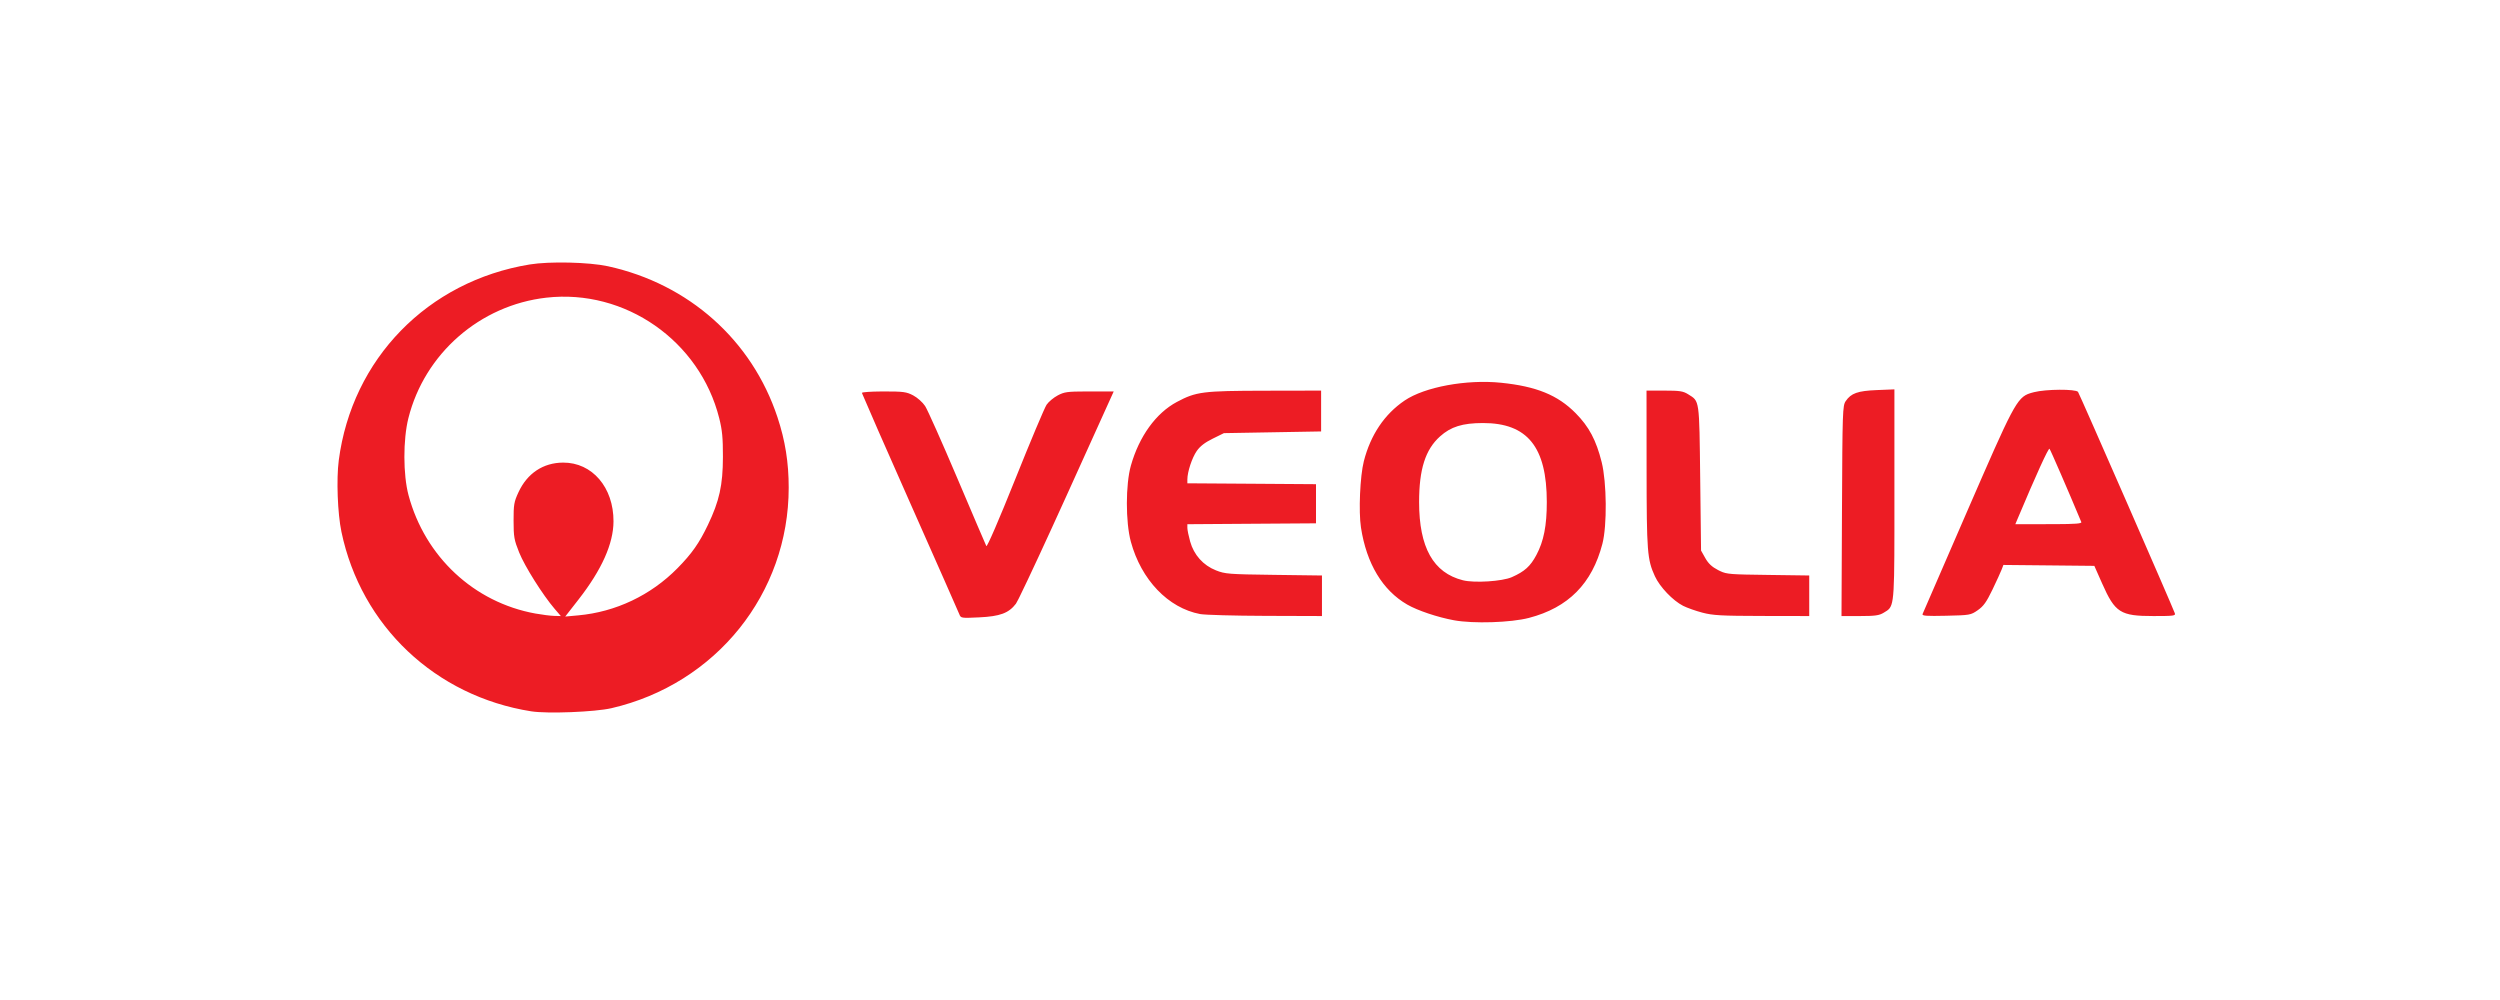 <?xml version="1.0" encoding="UTF-8"?><svg version="1.1" width="200px" height="80px" viewBox="0 0 200.0 80.0" xmlns="http://www.w3.org/2000/svg" xmlns:xlink="http://www.w3.org/1999/xlink"><defs><clipPath id="i0"><path d="M21.636,0.3 C28.102,1.714 33.157,6.215 35.198,12.38 C35.817,14.248 36.096,15.996 36.096,18.007 C36.096,26.48 30.285,33.715 21.921,35.654 C20.598,35.961 16.785,36.11 15.496,35.906 C7.825,34.691 1.889,29.076 0.315,21.546 C0.006,20.07 -0.096,17.338 0.101,15.829 C1.16,7.706 7.214,1.495 15.377,0.157 C16.96,-0.103 20.125,-0.03 21.636,0.3 Z M93.082,9.62 C95.91,9.908 97.615,10.603 99.05,12.052 C100.12,13.132 100.694,14.212 101.135,15.976 C101.541,17.603 101.572,21.037 101.193,22.499 C100.366,25.69 98.467,27.608 95.317,28.432 C93.869,28.811 90.866,28.906 89.32,28.622 C88.007,28.38 86.406,27.843 85.581,27.367 C83.607,26.229 82.322,24.09 81.878,21.206 C81.68,19.918 81.802,17.09 82.107,15.897 C82.648,13.788 83.758,12.135 85.368,11.044 C86.975,9.955 90.317,9.338 93.082,9.62 Z M46.058,10.633 C46.391,10.808 46.815,11.187 47.009,11.483 C47.202,11.777 48.361,14.376 49.585,17.258 C50.809,20.141 51.853,22.583 51.906,22.684 C51.963,22.795 52.899,20.631 54.218,17.34 C55.436,14.299 56.565,11.617 56.726,11.38 C56.886,11.143 57.288,10.807 57.618,10.633 C58.14,10.358 58.371,10.319 59.927,10.316 L62.097,10.316 L58.354,18.586 C56.707,22.224 55.202,25.461 54.571,26.735 L54.474,26.929 C54.371,27.134 54.302,27.261 54.273,27.299 C53.7,28.05 53,28.31 51.336,28.389 C49.887,28.458 49.868,28.455 49.743,28.133 C49.673,27.954 47.893,23.923 45.786,19.176 C43.859,14.832 42.253,11.168 41.993,10.528 L41.966,10.459 C41.96,10.442 41.956,10.433 41.956,10.43 C41.956,10.371 42.649,10.323 43.529,10.317 L43.707,10.316 C45.275,10.316 45.52,10.349 46.058,10.633 Z M16.709,2.813 C11.396,3.417 6.969,7.283 5.671,12.453 C5.24,14.173 5.245,16.985 5.683,18.62 C7,23.537 10.921,27.193 15.834,28.083 C16.37,28.18 17.047,28.265 17.338,28.272 L17.867,28.284 L17.37,27.706 C16.425,26.604 14.976,24.303 14.533,23.199 C14.13,22.196 14.088,21.955 14.086,20.661 C14.084,19.37 14.121,19.15 14.478,18.38 C15.178,16.865 16.453,16.017 18.046,16.008 C20.376,15.994 22.09,17.993 22.08,20.712 C22.073,22.495 21.14,24.578 19.289,26.952 L18.218,28.324 L19.252,28.23 C22.254,27.959 25.069,26.621 27.202,24.454 C28.347,23.29 28.93,22.461 29.629,21.002 C30.55,19.079 30.828,17.819 30.834,15.557 C30.837,14.034 30.778,13.411 30.537,12.453 C28.984,6.266 23.006,2.098 16.709,2.813 Z M78.689,10.248 L78.689,13.515 L74.801,13.583 L70.913,13.651 L70.016,14.093 C69.389,14.401 69.003,14.7 68.737,15.083 C68.361,15.625 67.989,16.754 67.989,17.355 L67.989,17.664 L73.135,17.699 L78.28,17.735 L78.28,20.866 L73.135,20.901 L67.989,20.937 L67.989,21.233 C67.989,21.395 68.09,21.885 68.212,22.322 C68.515,23.398 69.253,24.224 70.277,24.629 C71.009,24.92 71.289,24.941 74.907,24.989 L78.757,25.04 L78.757,28.284 L74.225,28.269 C71.733,28.261 69.387,28.196 69.012,28.125 C66.456,27.642 64.297,25.387 63.468,22.336 C63.042,20.768 63.044,17.756 63.472,16.245 C64.133,13.909 65.481,12.044 67.151,11.155 C68.695,10.333 69.212,10.267 74.191,10.257 L78.689,10.248 Z M108.061,10.547 C108.973,11.117 108.94,10.886 109.016,17.258 L109.084,23.044 L109.424,23.649 C109.67,24.084 109.955,24.352 110.442,24.602 L110.501,24.632 L110.612,24.687 C111.147,24.944 111.485,24.954 114.429,24.994 L117.739,25.039 L117.739,28.284 L113.956,28.277 C110.712,28.27 110.035,28.233 109.199,28.014 C108.663,27.874 107.964,27.626 107.647,27.465 C106.827,27.047 105.784,25.954 105.394,25.103 C104.779,23.762 104.733,23.163 104.727,16.51 L104.722,10.248 L106.153,10.248 C107.391,10.248 107.649,10.289 108.061,10.547 Z M124.553,10.149 L124.553,21.359 C124.548,27.742 124.482,27.538 123.695,28.018 C123.334,28.238 123.006,28.283 121.789,28.284 L120.32,28.284 L120.358,19.879 C120.394,11.882 120.409,11.455 120.655,11.092 C121.087,10.456 121.618,10.268 123.156,10.206 L124.553,10.149 Z M139.241,10.35 C139.295,10.418 141.194,14.732 143.099,19.088 L143.416,19.814 C145.158,23.8 146.819,27.626 146.983,28.053 C147.064,28.263 146.909,28.284 145.281,28.284 C142.628,28.284 142.207,28.017 141.171,25.678 L140.547,24.269 L136.909,24.232 L133.272,24.196 L133.132,24.563 C133.055,24.765 132.723,25.489 132.395,26.173 C131.917,27.166 131.681,27.497 131.22,27.817 C130.657,28.207 130.596,28.217 128.689,28.26 C127.11,28.296 126.748,28.27 126.805,28.124 C126.843,28.025 128.46,24.299 130.398,19.845 C134.011,11.541 134.342,10.793 135.408,10.46 L135.509,10.43 C135.578,10.41 135.649,10.392 135.726,10.372 C136.675,10.128 139.05,10.113 139.241,10.35 Z M91.637,12.843 C89.997,12.846 89.068,13.135 88.199,13.916 C87.029,14.966 86.528,16.539 86.528,19.164 C86.528,22.8 87.663,24.826 90.034,25.422 C90.951,25.653 93.185,25.51 93.947,25.172 C94.971,24.718 95.428,24.306 95.912,23.399 C96.5,22.297 96.744,21.056 96.744,19.164 C96.744,14.759 95.192,12.838 91.637,12.843 Z M134.413,20.491 L134.227,20.934 L137.356,20.933 C139.072,20.927 139.556,20.886 139.504,20.764 C138.464,18.271 137.039,14.986 136.961,14.902 C136.878,14.813 135.875,17.015 134.413,20.491 Z"></path></clipPath></defs><g transform="translate(27 21)"><g clip-path="url(#i0)"><polygon points="0,2.77555756e-17 147,2.77555756e-17 147,36 0,36 0,2.77555756e-17" stroke="none" fill="#ED1C24"></polygon></g></g></svg>